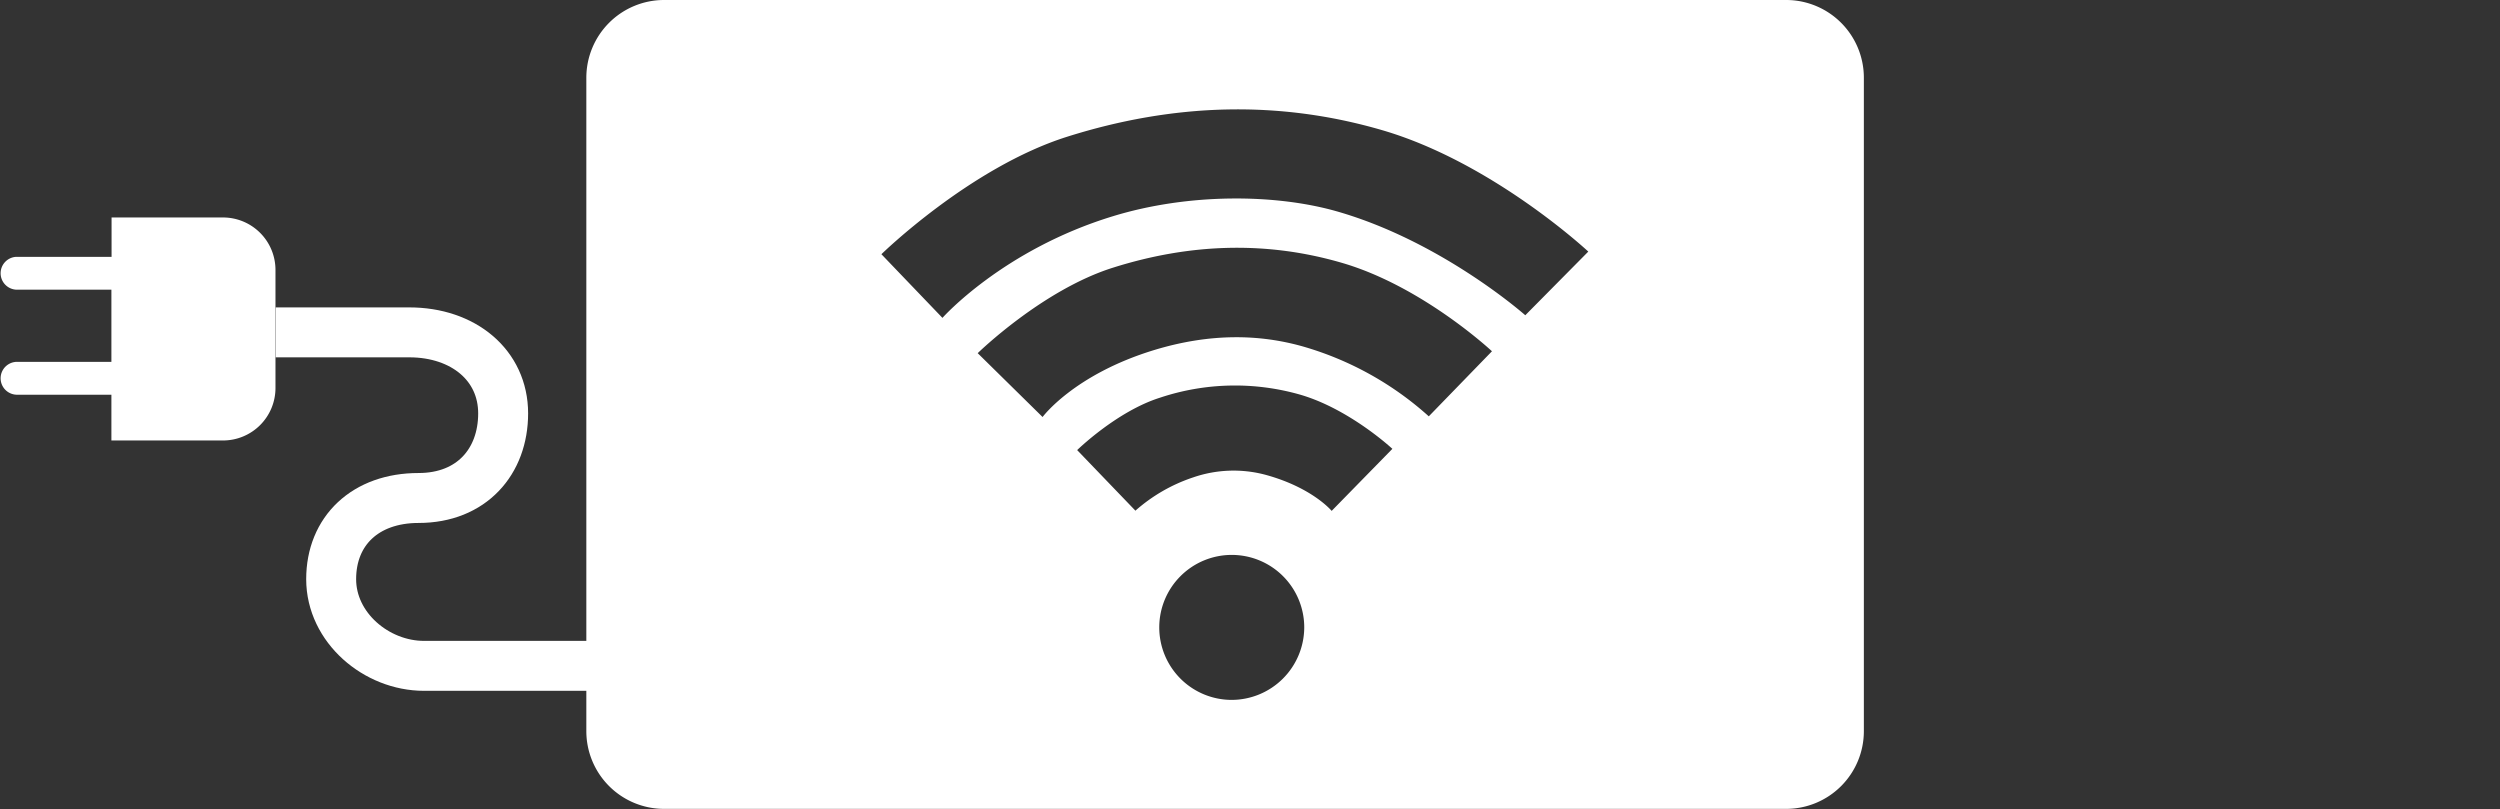 <svg id="Layer_1" data-name="Layer 1" xmlns="http://www.w3.org/2000/svg" viewBox="0 0 600.77 194.42"><rect x="0" y="0" width="600.77" height="194.42" fill="#333333" stroke="none"/><defs><style>.cls-1{fill:#fff;}.cls-1,.cls-2{fill-rule:evenodd;}.cls-2,.cls-3{fill:none;}.cls-2{stroke:#fff;stroke-miterlimit:10;stroke-width:12px;}</style></defs><path class="cls-1" d="M207.73,235.39H180.91v9.46H158a3.95,3.95,0,0,0,0,7.89h22.87v17.35H158a3.95,3.95,0,0,0,0,7.89h22.87v11h26.82a12.61,12.61,0,0,0,12.61-12.62V248A12.61,12.61,0,0,0,207.73,235.39Zm375.63-52.26H313.66A18.69,18.69,0,0,0,295,201.82v157a18.69,18.69,0,0,0,18.69,18.69h269.7A18.68,18.68,0,0,0,602,358.86v-157A18.68,18.68,0,0,0,583.36,183.13ZM450,351.32a17.42,17.42,0,1,1,17.52-17.42A17.48,17.48,0,0,1,450,351.32Zm24.11-45.42s-4.64-5.61-15.93-8.68a29.78,29.78,0,0,0-17.35.63,39.92,39.92,0,0,0-13.88,8l-14-14.56s9.51-9.31,19.9-12.59a56.91,56.91,0,0,1,33.76-.71c11.86,3.47,22.09,13,22.09,13Zm23.34-22.72a77,77,0,0,0-30-16.72c-10.72-3.09-22.65-3.27-36,.79-19.29,5.89-26.81,16.09-26.81,16.09L389.05,268s15.52-15.18,32.49-20.54c18.61-5.88,37-6.44,55.09-1.15,19.35,5.65,36,21.23,36,21.23Zm23.19-24.29s-19.9-17.65-45.11-24.92c-14.74-4.25-35.66-4.48-53.95,1.11-26.5,8.08-41,24.44-41,24.44l-14.67-15.3s21.32-20.86,44.63-28.23c25.59-8.08,50.83-8.84,75.71-1.58,26.59,7.76,49.53,29.18,49.53,29.18Z" transform="translate(-154.1 -183.13)"/><path class="cls-2" d="M298,343.14h-42c-11.47,0-22.32-9.2-22.32-20.83s8.24-19.51,21-19.51,20.33-8.75,20.33-20.33S265.46,263,252.44,263h-32.1" transform="translate(-154.1 -183.13)"/><rect class="cls-3" x="591.25" y="184.9" width="9.52" height="9.52"/></svg>